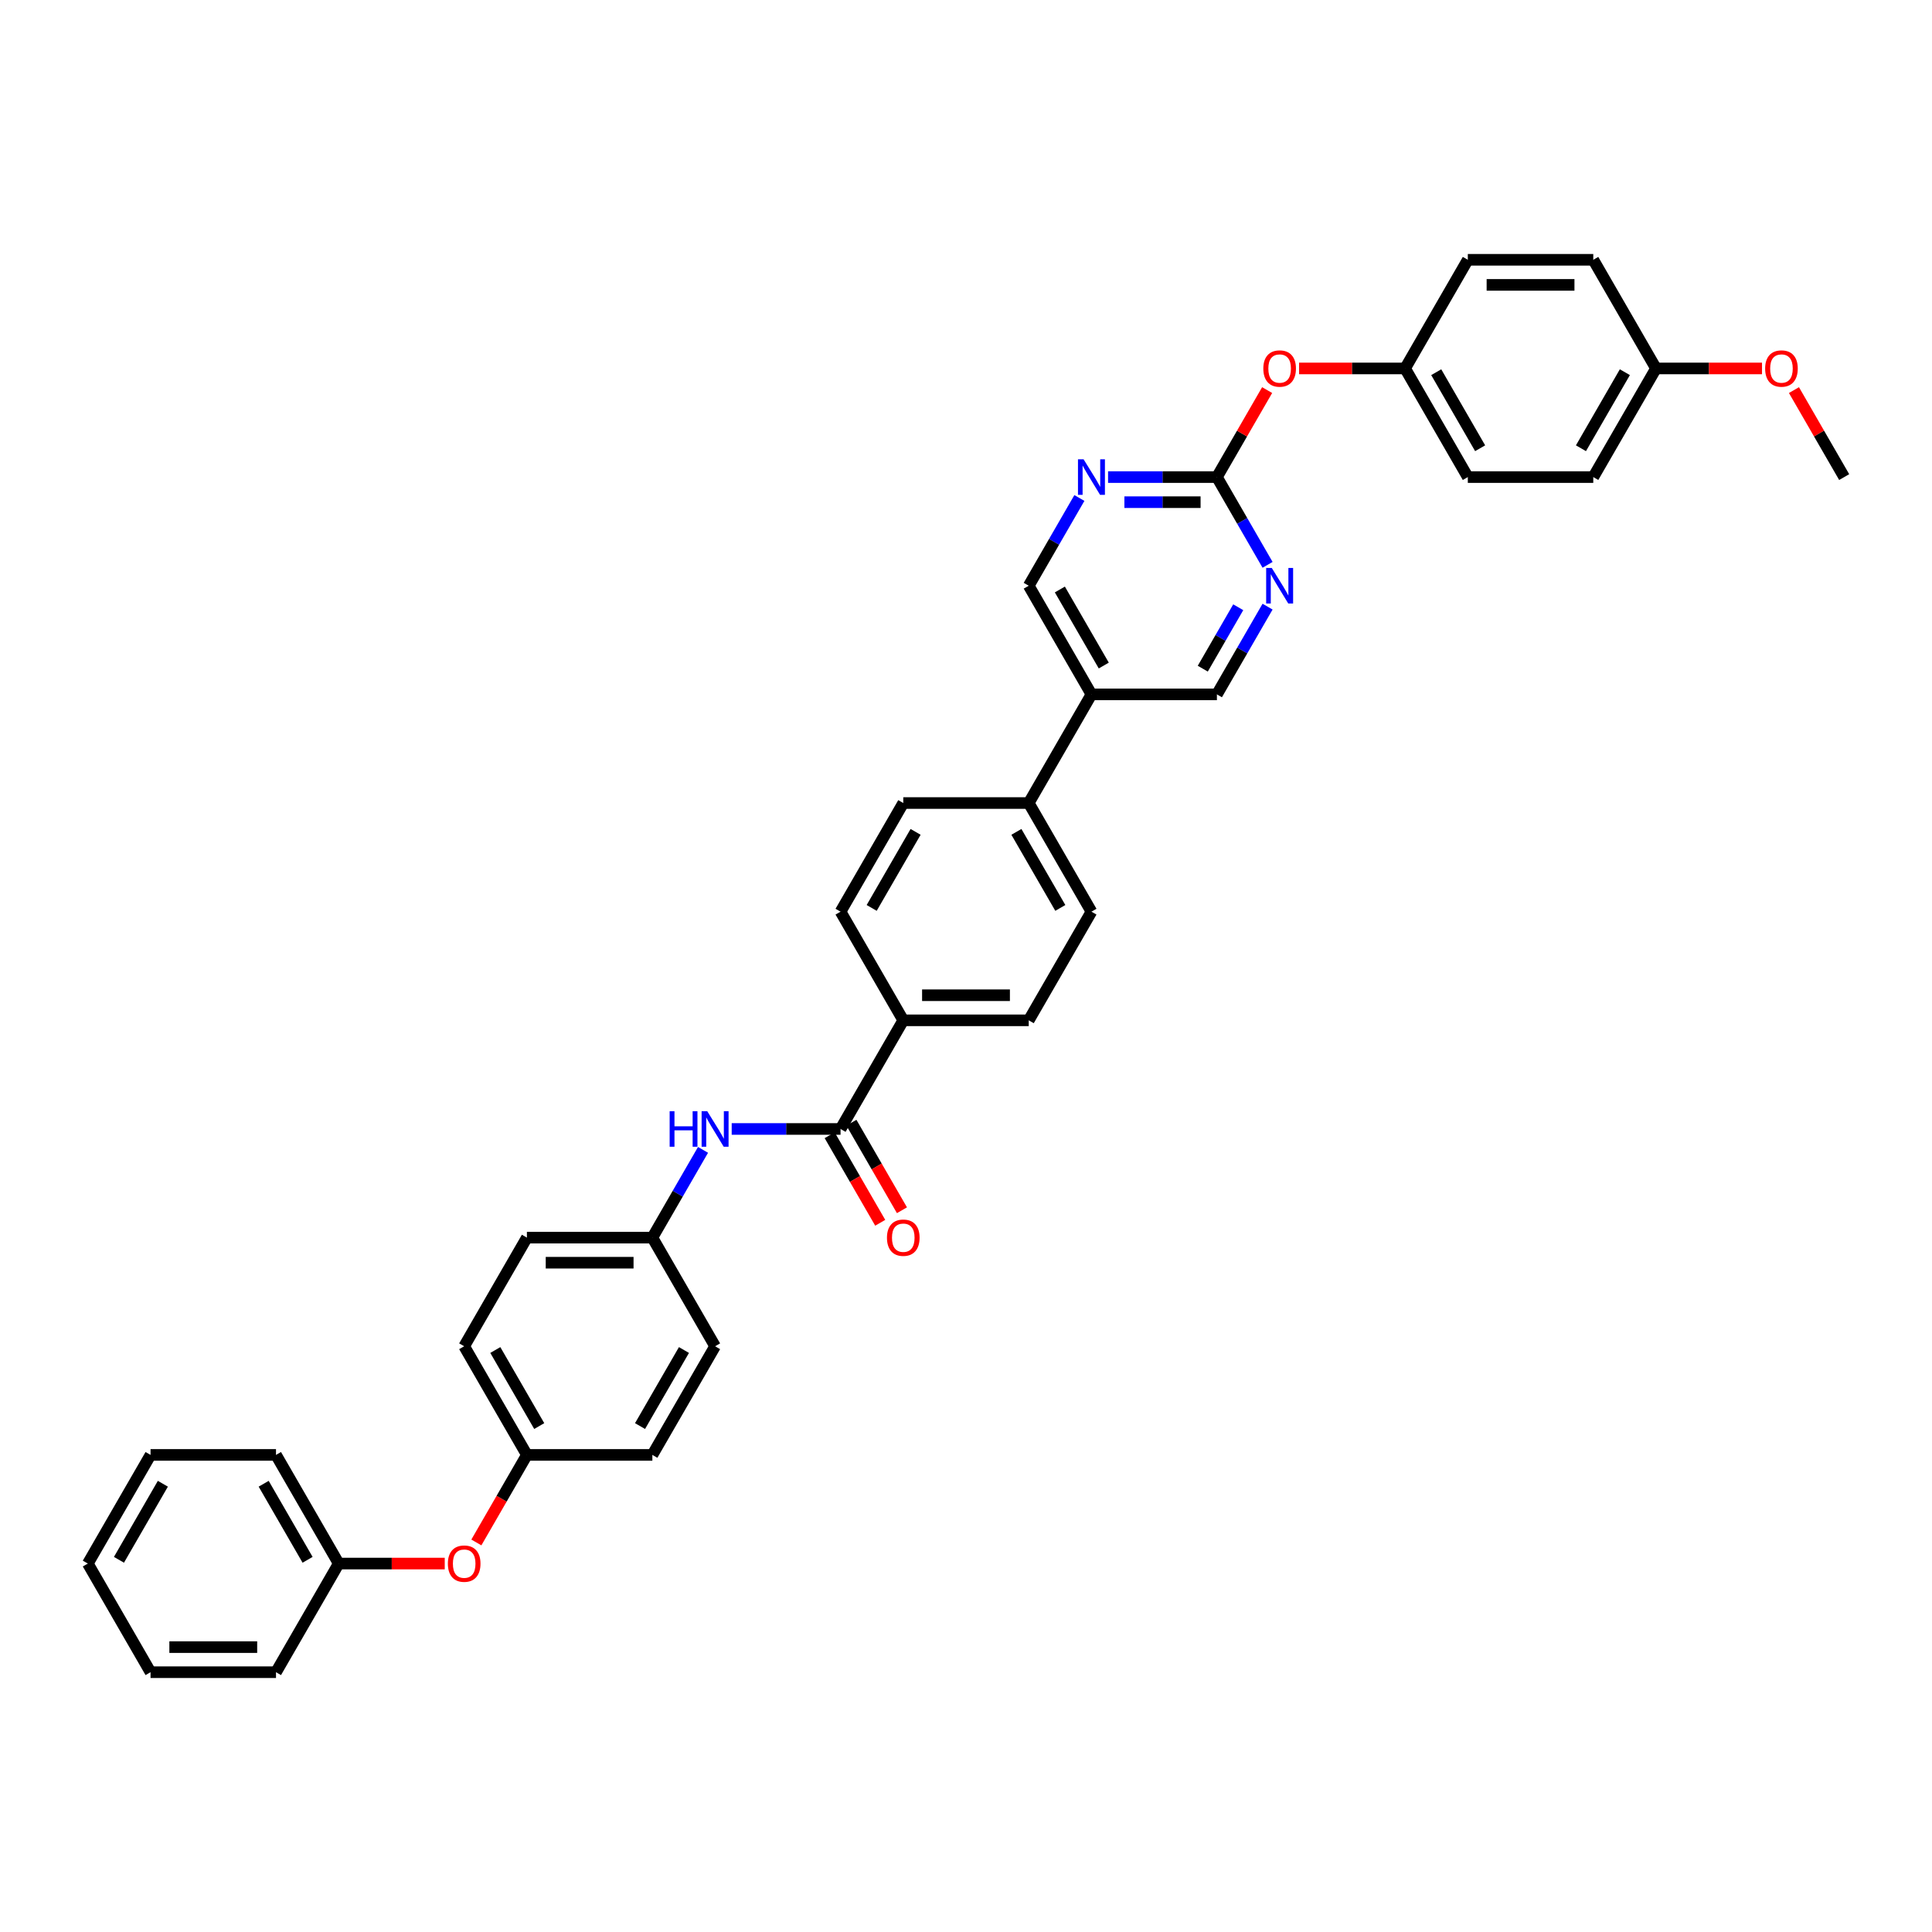 <?xml version='1.0' encoding='iso-8859-1'?>
<svg version='1.1' baseProfile='full'
              xmlns='http://www.w3.org/2000/svg'
                      xmlns:rdkit='http://www.rdkit.org/xml'
                      xmlns:xlink='http://www.w3.org/1999/xlink'
                  xml:space='preserve'
width='1000px' height='1000px' viewBox='0 0 1000 1000'>
<!-- END OF HEADER -->
<rect style='opacity:1.0;fill:#FFFFFF;stroke:none' width='1000' height='1000' x='0' y='0'> </rect>
<path class='bond-3' d='M 435.065,584.353 L 406.896,584.353' style='fill:none;fill-rule:evenodd;stroke:#000000;stroke-width:6px;stroke-linecap:butt;stroke-linejoin:miter;stroke-opacity:1' />
<path class='bond-3' d='M 406.896,584.353 L 378.727,584.353' style='fill:none;fill-rule:evenodd;stroke:#0000FF;stroke-width:6px;stroke-linecap:butt;stroke-linejoin:miter;stroke-opacity:1' />
<path class='bond-5' d='M 435.065,584.353 L 467.532,528.118' style='fill:none;fill-rule:evenodd;stroke:#000000;stroke-width:6px;stroke-linecap:butt;stroke-linejoin:miter;stroke-opacity:1' />
<path class='bond-10' d='M 429.441,587.6 L 442.522,610.257' style='fill:none;fill-rule:evenodd;stroke:#000000;stroke-width:6px;stroke-linecap:butt;stroke-linejoin:miter;stroke-opacity:1' />
<path class='bond-10' d='M 442.522,610.257 L 455.603,632.913' style='fill:none;fill-rule:evenodd;stroke:#FF0000;stroke-width:6px;stroke-linecap:butt;stroke-linejoin:miter;stroke-opacity:1' />
<path class='bond-10' d='M 440.688,581.106 L 453.769,603.763' style='fill:none;fill-rule:evenodd;stroke:#000000;stroke-width:6px;stroke-linecap:butt;stroke-linejoin:miter;stroke-opacity:1' />
<path class='bond-10' d='M 453.769,603.763 L 466.85,626.42' style='fill:none;fill-rule:evenodd;stroke:#FF0000;stroke-width:6px;stroke-linecap:butt;stroke-linejoin:miter;stroke-opacity:1' />
<path class='bond-0' d='M 629.87,246.941 L 601.701,246.941' style='fill:none;fill-rule:evenodd;stroke:#000000;stroke-width:6px;stroke-linecap:butt;stroke-linejoin:miter;stroke-opacity:1' />
<path class='bond-0' d='M 601.701,246.941 L 573.532,246.941' style='fill:none;fill-rule:evenodd;stroke:#0000FF;stroke-width:6px;stroke-linecap:butt;stroke-linejoin:miter;stroke-opacity:1' />
<path class='bond-0' d='M 621.419,259.928 L 601.701,259.928' style='fill:none;fill-rule:evenodd;stroke:#000000;stroke-width:6px;stroke-linecap:butt;stroke-linejoin:miter;stroke-opacity:1' />
<path class='bond-0' d='M 601.701,259.928 L 581.983,259.928' style='fill:none;fill-rule:evenodd;stroke:#0000FF;stroke-width:6px;stroke-linecap:butt;stroke-linejoin:miter;stroke-opacity:1' />
<path class='bond-9' d='M 629.87,246.941 L 642.868,224.427' style='fill:none;fill-rule:evenodd;stroke:#000000;stroke-width:6px;stroke-linecap:butt;stroke-linejoin:miter;stroke-opacity:1' />
<path class='bond-9' d='M 642.868,224.427 L 655.867,201.913' style='fill:none;fill-rule:evenodd;stroke:#FF0000;stroke-width:6px;stroke-linecap:butt;stroke-linejoin:miter;stroke-opacity:1' />
<path class='bond-38' d='M 629.87,246.941 L 642.981,269.649' style='fill:none;fill-rule:evenodd;stroke:#000000;stroke-width:6px;stroke-linecap:butt;stroke-linejoin:miter;stroke-opacity:1' />
<path class='bond-38' d='M 642.981,269.649 L 656.092,292.358' style='fill:none;fill-rule:evenodd;stroke:#0000FF;stroke-width:6px;stroke-linecap:butt;stroke-linejoin:miter;stroke-opacity:1' />
<path class='bond-1' d='M 656.092,313.994 L 642.981,336.703' style='fill:none;fill-rule:evenodd;stroke:#0000FF;stroke-width:6px;stroke-linecap:butt;stroke-linejoin:miter;stroke-opacity:1' />
<path class='bond-1' d='M 642.981,336.703 L 629.87,359.411' style='fill:none;fill-rule:evenodd;stroke:#000000;stroke-width:6px;stroke-linecap:butt;stroke-linejoin:miter;stroke-opacity:1' />
<path class='bond-1' d='M 640.911,314.313 L 631.734,330.209' style='fill:none;fill-rule:evenodd;stroke:#0000FF;stroke-width:6px;stroke-linecap:butt;stroke-linejoin:miter;stroke-opacity:1' />
<path class='bond-1' d='M 631.734,330.209 L 622.556,346.105' style='fill:none;fill-rule:evenodd;stroke:#000000;stroke-width:6px;stroke-linecap:butt;stroke-linejoin:miter;stroke-opacity:1' />
<path class='bond-2' d='M 558.689,257.759 L 545.578,280.467' style='fill:none;fill-rule:evenodd;stroke:#0000FF;stroke-width:6px;stroke-linecap:butt;stroke-linejoin:miter;stroke-opacity:1' />
<path class='bond-2' d='M 545.578,280.467 L 532.468,303.176' style='fill:none;fill-rule:evenodd;stroke:#000000;stroke-width:6px;stroke-linecap:butt;stroke-linejoin:miter;stroke-opacity:1' />
<path class='bond-16' d='M 363.884,595.171 L 350.773,617.88' style='fill:none;fill-rule:evenodd;stroke:#0000FF;stroke-width:6px;stroke-linecap:butt;stroke-linejoin:miter;stroke-opacity:1' />
<path class='bond-16' d='M 350.773,617.88 L 337.662,640.589' style='fill:none;fill-rule:evenodd;stroke:#000000;stroke-width:6px;stroke-linecap:butt;stroke-linejoin:miter;stroke-opacity:1' />
<path class='bond-4' d='M 564.935,359.411 L 532.468,415.647' style='fill:none;fill-rule:evenodd;stroke:#000000;stroke-width:6px;stroke-linecap:butt;stroke-linejoin:miter;stroke-opacity:1' />
<path class='bond-7' d='M 564.935,359.411 L 629.87,359.411' style='fill:none;fill-rule:evenodd;stroke:#000000;stroke-width:6px;stroke-linecap:butt;stroke-linejoin:miter;stroke-opacity:1' />
<path class='bond-8' d='M 564.935,359.411 L 532.468,303.176' style='fill:none;fill-rule:evenodd;stroke:#000000;stroke-width:6px;stroke-linecap:butt;stroke-linejoin:miter;stroke-opacity:1' />
<path class='bond-8' d='M 571.312,344.483 L 548.585,305.118' style='fill:none;fill-rule:evenodd;stroke:#000000;stroke-width:6px;stroke-linecap:butt;stroke-linejoin:miter;stroke-opacity:1' />
<path class='bond-11' d='M 467.532,528.118 L 532.468,528.118' style='fill:none;fill-rule:evenodd;stroke:#000000;stroke-width:6px;stroke-linecap:butt;stroke-linejoin:miter;stroke-opacity:1' />
<path class='bond-11' d='M 477.273,515.131 L 522.727,515.131' style='fill:none;fill-rule:evenodd;stroke:#000000;stroke-width:6px;stroke-linecap:butt;stroke-linejoin:miter;stroke-opacity:1' />
<path class='bond-12' d='M 467.532,528.118 L 435.065,471.882' style='fill:none;fill-rule:evenodd;stroke:#000000;stroke-width:6px;stroke-linecap:butt;stroke-linejoin:miter;stroke-opacity:1' />
<path class='bond-6' d='M 532.468,415.647 L 467.532,415.647' style='fill:none;fill-rule:evenodd;stroke:#000000;stroke-width:6px;stroke-linecap:butt;stroke-linejoin:miter;stroke-opacity:1' />
<path class='bond-36' d='M 532.468,415.647 L 564.935,471.882' style='fill:none;fill-rule:evenodd;stroke:#000000;stroke-width:6px;stroke-linecap:butt;stroke-linejoin:miter;stroke-opacity:1' />
<path class='bond-36' d='M 526.091,430.576 L 548.818,469.94' style='fill:none;fill-rule:evenodd;stroke:#000000;stroke-width:6px;stroke-linecap:butt;stroke-linejoin:miter;stroke-opacity:1' />
<path class='bond-17' d='M 672.403,190.705 L 699.838,190.705' style='fill:none;fill-rule:evenodd;stroke:#FF0000;stroke-width:6px;stroke-linecap:butt;stroke-linejoin:miter;stroke-opacity:1' />
<path class='bond-17' d='M 699.838,190.705 L 727.273,190.705' style='fill:none;fill-rule:evenodd;stroke:#000000;stroke-width:6px;stroke-linecap:butt;stroke-linejoin:miter;stroke-opacity:1' />
<path class='bond-13' d='M 532.468,528.118 L 564.935,471.882' style='fill:none;fill-rule:evenodd;stroke:#000000;stroke-width:6px;stroke-linecap:butt;stroke-linejoin:miter;stroke-opacity:1' />
<path class='bond-14' d='M 435.065,471.882 L 467.532,415.647' style='fill:none;fill-rule:evenodd;stroke:#000000;stroke-width:6px;stroke-linecap:butt;stroke-linejoin:miter;stroke-opacity:1' />
<path class='bond-14' d='M 451.182,469.94 L 473.909,430.576' style='fill:none;fill-rule:evenodd;stroke:#000000;stroke-width:6px;stroke-linecap:butt;stroke-linejoin:miter;stroke-opacity:1' />
<path class='bond-15' d='M 246.566,798.373 L 259.646,775.716' style='fill:none;fill-rule:evenodd;stroke:#FF0000;stroke-width:6px;stroke-linecap:butt;stroke-linejoin:miter;stroke-opacity:1' />
<path class='bond-15' d='M 259.646,775.716 L 272.727,753.059' style='fill:none;fill-rule:evenodd;stroke:#000000;stroke-width:6px;stroke-linecap:butt;stroke-linejoin:miter;stroke-opacity:1' />
<path class='bond-20' d='M 230.195,809.295 L 202.76,809.295' style='fill:none;fill-rule:evenodd;stroke:#FF0000;stroke-width:6px;stroke-linecap:butt;stroke-linejoin:miter;stroke-opacity:1' />
<path class='bond-20' d='M 202.76,809.295 L 175.325,809.295' style='fill:none;fill-rule:evenodd;stroke:#000000;stroke-width:6px;stroke-linecap:butt;stroke-linejoin:miter;stroke-opacity:1' />
<path class='bond-21' d='M 337.662,640.589 L 272.727,640.589' style='fill:none;fill-rule:evenodd;stroke:#000000;stroke-width:6px;stroke-linecap:butt;stroke-linejoin:miter;stroke-opacity:1' />
<path class='bond-21' d='M 327.922,653.576 L 282.468,653.576' style='fill:none;fill-rule:evenodd;stroke:#000000;stroke-width:6px;stroke-linecap:butt;stroke-linejoin:miter;stroke-opacity:1' />
<path class='bond-22' d='M 337.662,640.589 L 370.13,696.824' style='fill:none;fill-rule:evenodd;stroke:#000000;stroke-width:6px;stroke-linecap:butt;stroke-linejoin:miter;stroke-opacity:1' />
<path class='bond-25' d='M 727.273,190.705 L 759.74,134.47' style='fill:none;fill-rule:evenodd;stroke:#000000;stroke-width:6px;stroke-linecap:butt;stroke-linejoin:miter;stroke-opacity:1' />
<path class='bond-26' d='M 727.273,190.705 L 759.74,246.941' style='fill:none;fill-rule:evenodd;stroke:#000000;stroke-width:6px;stroke-linecap:butt;stroke-linejoin:miter;stroke-opacity:1' />
<path class='bond-26' d='M 743.39,192.647 L 766.117,232.012' style='fill:none;fill-rule:evenodd;stroke:#000000;stroke-width:6px;stroke-linecap:butt;stroke-linejoin:miter;stroke-opacity:1' />
<path class='bond-18' d='M 272.727,753.059 L 337.662,753.059' style='fill:none;fill-rule:evenodd;stroke:#000000;stroke-width:6px;stroke-linecap:butt;stroke-linejoin:miter;stroke-opacity:1' />
<path class='bond-37' d='M 272.727,753.059 L 240.26,696.824' style='fill:none;fill-rule:evenodd;stroke:#000000;stroke-width:6px;stroke-linecap:butt;stroke-linejoin:miter;stroke-opacity:1' />
<path class='bond-37' d='M 279.104,738.131 L 256.377,698.766' style='fill:none;fill-rule:evenodd;stroke:#000000;stroke-width:6px;stroke-linecap:butt;stroke-linejoin:miter;stroke-opacity:1' />
<path class='bond-19' d='M 857.143,190.705 L 824.675,246.941' style='fill:none;fill-rule:evenodd;stroke:#000000;stroke-width:6px;stroke-linecap:butt;stroke-linejoin:miter;stroke-opacity:1' />
<path class='bond-19' d='M 841.026,192.647 L 818.298,232.012' style='fill:none;fill-rule:evenodd;stroke:#000000;stroke-width:6px;stroke-linecap:butt;stroke-linejoin:miter;stroke-opacity:1' />
<path class='bond-29' d='M 857.143,190.705 L 884.578,190.705' style='fill:none;fill-rule:evenodd;stroke:#000000;stroke-width:6px;stroke-linecap:butt;stroke-linejoin:miter;stroke-opacity:1' />
<path class='bond-29' d='M 884.578,190.705 L 912.013,190.705' style='fill:none;fill-rule:evenodd;stroke:#FF0000;stroke-width:6px;stroke-linecap:butt;stroke-linejoin:miter;stroke-opacity:1' />
<path class='bond-40' d='M 857.143,190.705 L 824.675,134.47' style='fill:none;fill-rule:evenodd;stroke:#000000;stroke-width:6px;stroke-linecap:butt;stroke-linejoin:miter;stroke-opacity:1' />
<path class='bond-30' d='M 175.325,809.295 L 142.857,753.059' style='fill:none;fill-rule:evenodd;stroke:#000000;stroke-width:6px;stroke-linecap:butt;stroke-linejoin:miter;stroke-opacity:1' />
<path class='bond-30' d='M 159.207,807.353 L 136.48,767.988' style='fill:none;fill-rule:evenodd;stroke:#000000;stroke-width:6px;stroke-linecap:butt;stroke-linejoin:miter;stroke-opacity:1' />
<path class='bond-31' d='M 175.325,809.295 L 142.857,865.53' style='fill:none;fill-rule:evenodd;stroke:#000000;stroke-width:6px;stroke-linecap:butt;stroke-linejoin:miter;stroke-opacity:1' />
<path class='bond-23' d='M 272.727,640.589 L 240.26,696.824' style='fill:none;fill-rule:evenodd;stroke:#000000;stroke-width:6px;stroke-linecap:butt;stroke-linejoin:miter;stroke-opacity:1' />
<path class='bond-24' d='M 370.13,696.824 L 337.662,753.059' style='fill:none;fill-rule:evenodd;stroke:#000000;stroke-width:6px;stroke-linecap:butt;stroke-linejoin:miter;stroke-opacity:1' />
<path class='bond-24' d='M 354.013,698.766 L 331.285,738.131' style='fill:none;fill-rule:evenodd;stroke:#000000;stroke-width:6px;stroke-linecap:butt;stroke-linejoin:miter;stroke-opacity:1' />
<path class='bond-28' d='M 759.74,134.47 L 824.675,134.47' style='fill:none;fill-rule:evenodd;stroke:#000000;stroke-width:6px;stroke-linecap:butt;stroke-linejoin:miter;stroke-opacity:1' />
<path class='bond-28' d='M 769.481,147.457 L 814.935,147.457' style='fill:none;fill-rule:evenodd;stroke:#000000;stroke-width:6px;stroke-linecap:butt;stroke-linejoin:miter;stroke-opacity:1' />
<path class='bond-27' d='M 759.74,246.941 L 824.675,246.941' style='fill:none;fill-rule:evenodd;stroke:#000000;stroke-width:6px;stroke-linecap:butt;stroke-linejoin:miter;stroke-opacity:1' />
<path class='bond-32' d='M 928.549,201.913 L 941.547,224.427' style='fill:none;fill-rule:evenodd;stroke:#FF0000;stroke-width:6px;stroke-linecap:butt;stroke-linejoin:miter;stroke-opacity:1' />
<path class='bond-32' d='M 941.547,224.427 L 954.545,246.941' style='fill:none;fill-rule:evenodd;stroke:#000000;stroke-width:6px;stroke-linecap:butt;stroke-linejoin:miter;stroke-opacity:1' />
<path class='bond-33' d='M 142.857,753.059 L 77.922,753.059' style='fill:none;fill-rule:evenodd;stroke:#000000;stroke-width:6px;stroke-linecap:butt;stroke-linejoin:miter;stroke-opacity:1' />
<path class='bond-34' d='M 142.857,865.53 L 77.922,865.53' style='fill:none;fill-rule:evenodd;stroke:#000000;stroke-width:6px;stroke-linecap:butt;stroke-linejoin:miter;stroke-opacity:1' />
<path class='bond-34' d='M 133.117,852.543 L 87.662,852.543' style='fill:none;fill-rule:evenodd;stroke:#000000;stroke-width:6px;stroke-linecap:butt;stroke-linejoin:miter;stroke-opacity:1' />
<path class='bond-39' d='M 77.922,753.059 L 45.455,809.295' style='fill:none;fill-rule:evenodd;stroke:#000000;stroke-width:6px;stroke-linecap:butt;stroke-linejoin:miter;stroke-opacity:1' />
<path class='bond-39' d='M 84.299,767.988 L 61.572,807.353' style='fill:none;fill-rule:evenodd;stroke:#000000;stroke-width:6px;stroke-linecap:butt;stroke-linejoin:miter;stroke-opacity:1' />
<path class='bond-35' d='M 77.922,865.53 L 45.455,809.295' style='fill:none;fill-rule:evenodd;stroke:#000000;stroke-width:6px;stroke-linecap:butt;stroke-linejoin:miter;stroke-opacity:1' />
<path  class='atom-2' d='M 658.273 293.981
L 664.299 303.721
Q 664.896 304.683, 665.857 306.423
Q 666.818 308.163, 666.87 308.267
L 666.87 293.981
L 669.312 293.981
L 669.312 312.371
L 666.792 312.371
L 660.325 301.721
Q 659.571 300.475, 658.766 299.046
Q 657.987 297.618, 657.753 297.176
L 657.753 312.371
L 655.364 312.371
L 655.364 293.981
L 658.273 293.981
' fill='#0000FF'/>
<path  class='atom-3' d='M 560.87 237.746
L 566.896 247.486
Q 567.494 248.447, 568.455 250.187
Q 569.416 251.928, 569.468 252.032
L 569.468 237.746
L 571.909 237.746
L 571.909 256.135
L 569.39 256.135
L 562.922 245.486
Q 562.169 244.239, 561.364 242.811
Q 560.584 241.382, 560.351 240.941
L 560.351 256.135
L 557.961 256.135
L 557.961 237.746
L 560.87 237.746
' fill='#0000FF'/>
<path  class='atom-4' d='M 346.61 575.158
L 349.104 575.158
L 349.104 582.977
L 358.506 582.977
L 358.506 575.158
L 361 575.158
L 361 593.548
L 358.506 593.548
L 358.506 585.054
L 349.104 585.054
L 349.104 593.548
L 346.61 593.548
L 346.61 575.158
' fill='#0000FF'/>
<path  class='atom-4' d='M 366.065 575.158
L 372.091 584.899
Q 372.688 585.86, 373.649 587.6
Q 374.61 589.34, 374.662 589.444
L 374.662 575.158
L 377.104 575.158
L 377.104 593.548
L 374.584 593.548
L 368.117 582.899
Q 367.364 581.652, 366.558 580.223
Q 365.779 578.795, 365.545 578.353
L 365.545 593.548
L 363.156 593.548
L 363.156 575.158
L 366.065 575.158
' fill='#0000FF'/>
<path  class='atom-10' d='M 653.896 190.757
Q 653.896 186.342, 656.078 183.874
Q 658.26 181.407, 662.338 181.407
Q 666.416 181.407, 668.597 183.874
Q 670.779 186.342, 670.779 190.757
Q 670.779 195.225, 668.571 197.77
Q 666.364 200.29, 662.338 200.29
Q 658.286 200.29, 656.078 197.77
Q 653.896 195.251, 653.896 190.757
M 662.338 198.212
Q 665.143 198.212, 666.649 196.342
Q 668.182 194.445, 668.182 190.757
Q 668.182 187.147, 666.649 185.329
Q 665.143 183.484, 662.338 183.484
Q 659.532 183.484, 658 185.303
Q 656.494 187.121, 656.494 190.757
Q 656.494 194.471, 658 196.342
Q 659.532 198.212, 662.338 198.212
' fill='#FF0000'/>
<path  class='atom-11' d='M 459.091 640.64
Q 459.091 636.225, 461.273 633.757
Q 463.455 631.29, 467.532 631.29
Q 471.61 631.29, 473.792 633.757
Q 475.974 636.225, 475.974 640.64
Q 475.974 645.108, 473.766 647.653
Q 471.558 650.173, 467.532 650.173
Q 463.481 650.173, 461.273 647.653
Q 459.091 645.134, 459.091 640.64
M 467.532 648.095
Q 470.338 648.095, 471.844 646.225
Q 473.377 644.329, 473.377 640.64
Q 473.377 637.03, 471.844 635.212
Q 470.338 633.368, 467.532 633.368
Q 464.727 633.368, 463.195 635.186
Q 461.688 637.004, 461.688 640.64
Q 461.688 644.355, 463.195 646.225
Q 464.727 648.095, 467.532 648.095
' fill='#FF0000'/>
<path  class='atom-16' d='M 231.818 809.347
Q 231.818 804.931, 234 802.464
Q 236.182 799.996, 240.26 799.996
Q 244.338 799.996, 246.519 802.464
Q 248.701 804.931, 248.701 809.347
Q 248.701 813.814, 246.494 816.36
Q 244.286 818.879, 240.26 818.879
Q 236.208 818.879, 234 816.36
Q 231.818 813.84, 231.818 809.347
M 240.26 816.801
Q 243.065 816.801, 244.571 814.931
Q 246.104 813.035, 246.104 809.347
Q 246.104 805.736, 244.571 803.918
Q 243.065 802.074, 240.26 802.074
Q 237.455 802.074, 235.922 803.892
Q 234.416 805.71, 234.416 809.347
Q 234.416 813.061, 235.922 814.931
Q 237.455 816.801, 240.26 816.801
' fill='#FF0000'/>
<path  class='atom-30' d='M 913.636 190.757
Q 913.636 186.342, 915.818 183.874
Q 918 181.407, 922.078 181.407
Q 926.156 181.407, 928.338 183.874
Q 930.519 186.342, 930.519 190.757
Q 930.519 195.225, 928.312 197.77
Q 926.104 200.29, 922.078 200.29
Q 918.026 200.29, 915.818 197.77
Q 913.636 195.251, 913.636 190.757
M 922.078 198.212
Q 924.883 198.212, 926.39 196.342
Q 927.922 194.445, 927.922 190.757
Q 927.922 187.147, 926.39 185.329
Q 924.883 183.484, 922.078 183.484
Q 919.273 183.484, 917.74 185.303
Q 916.234 187.121, 916.234 190.757
Q 916.234 194.471, 917.74 196.342
Q 919.273 198.212, 922.078 198.212
' fill='#FF0000'/>
</svg>
